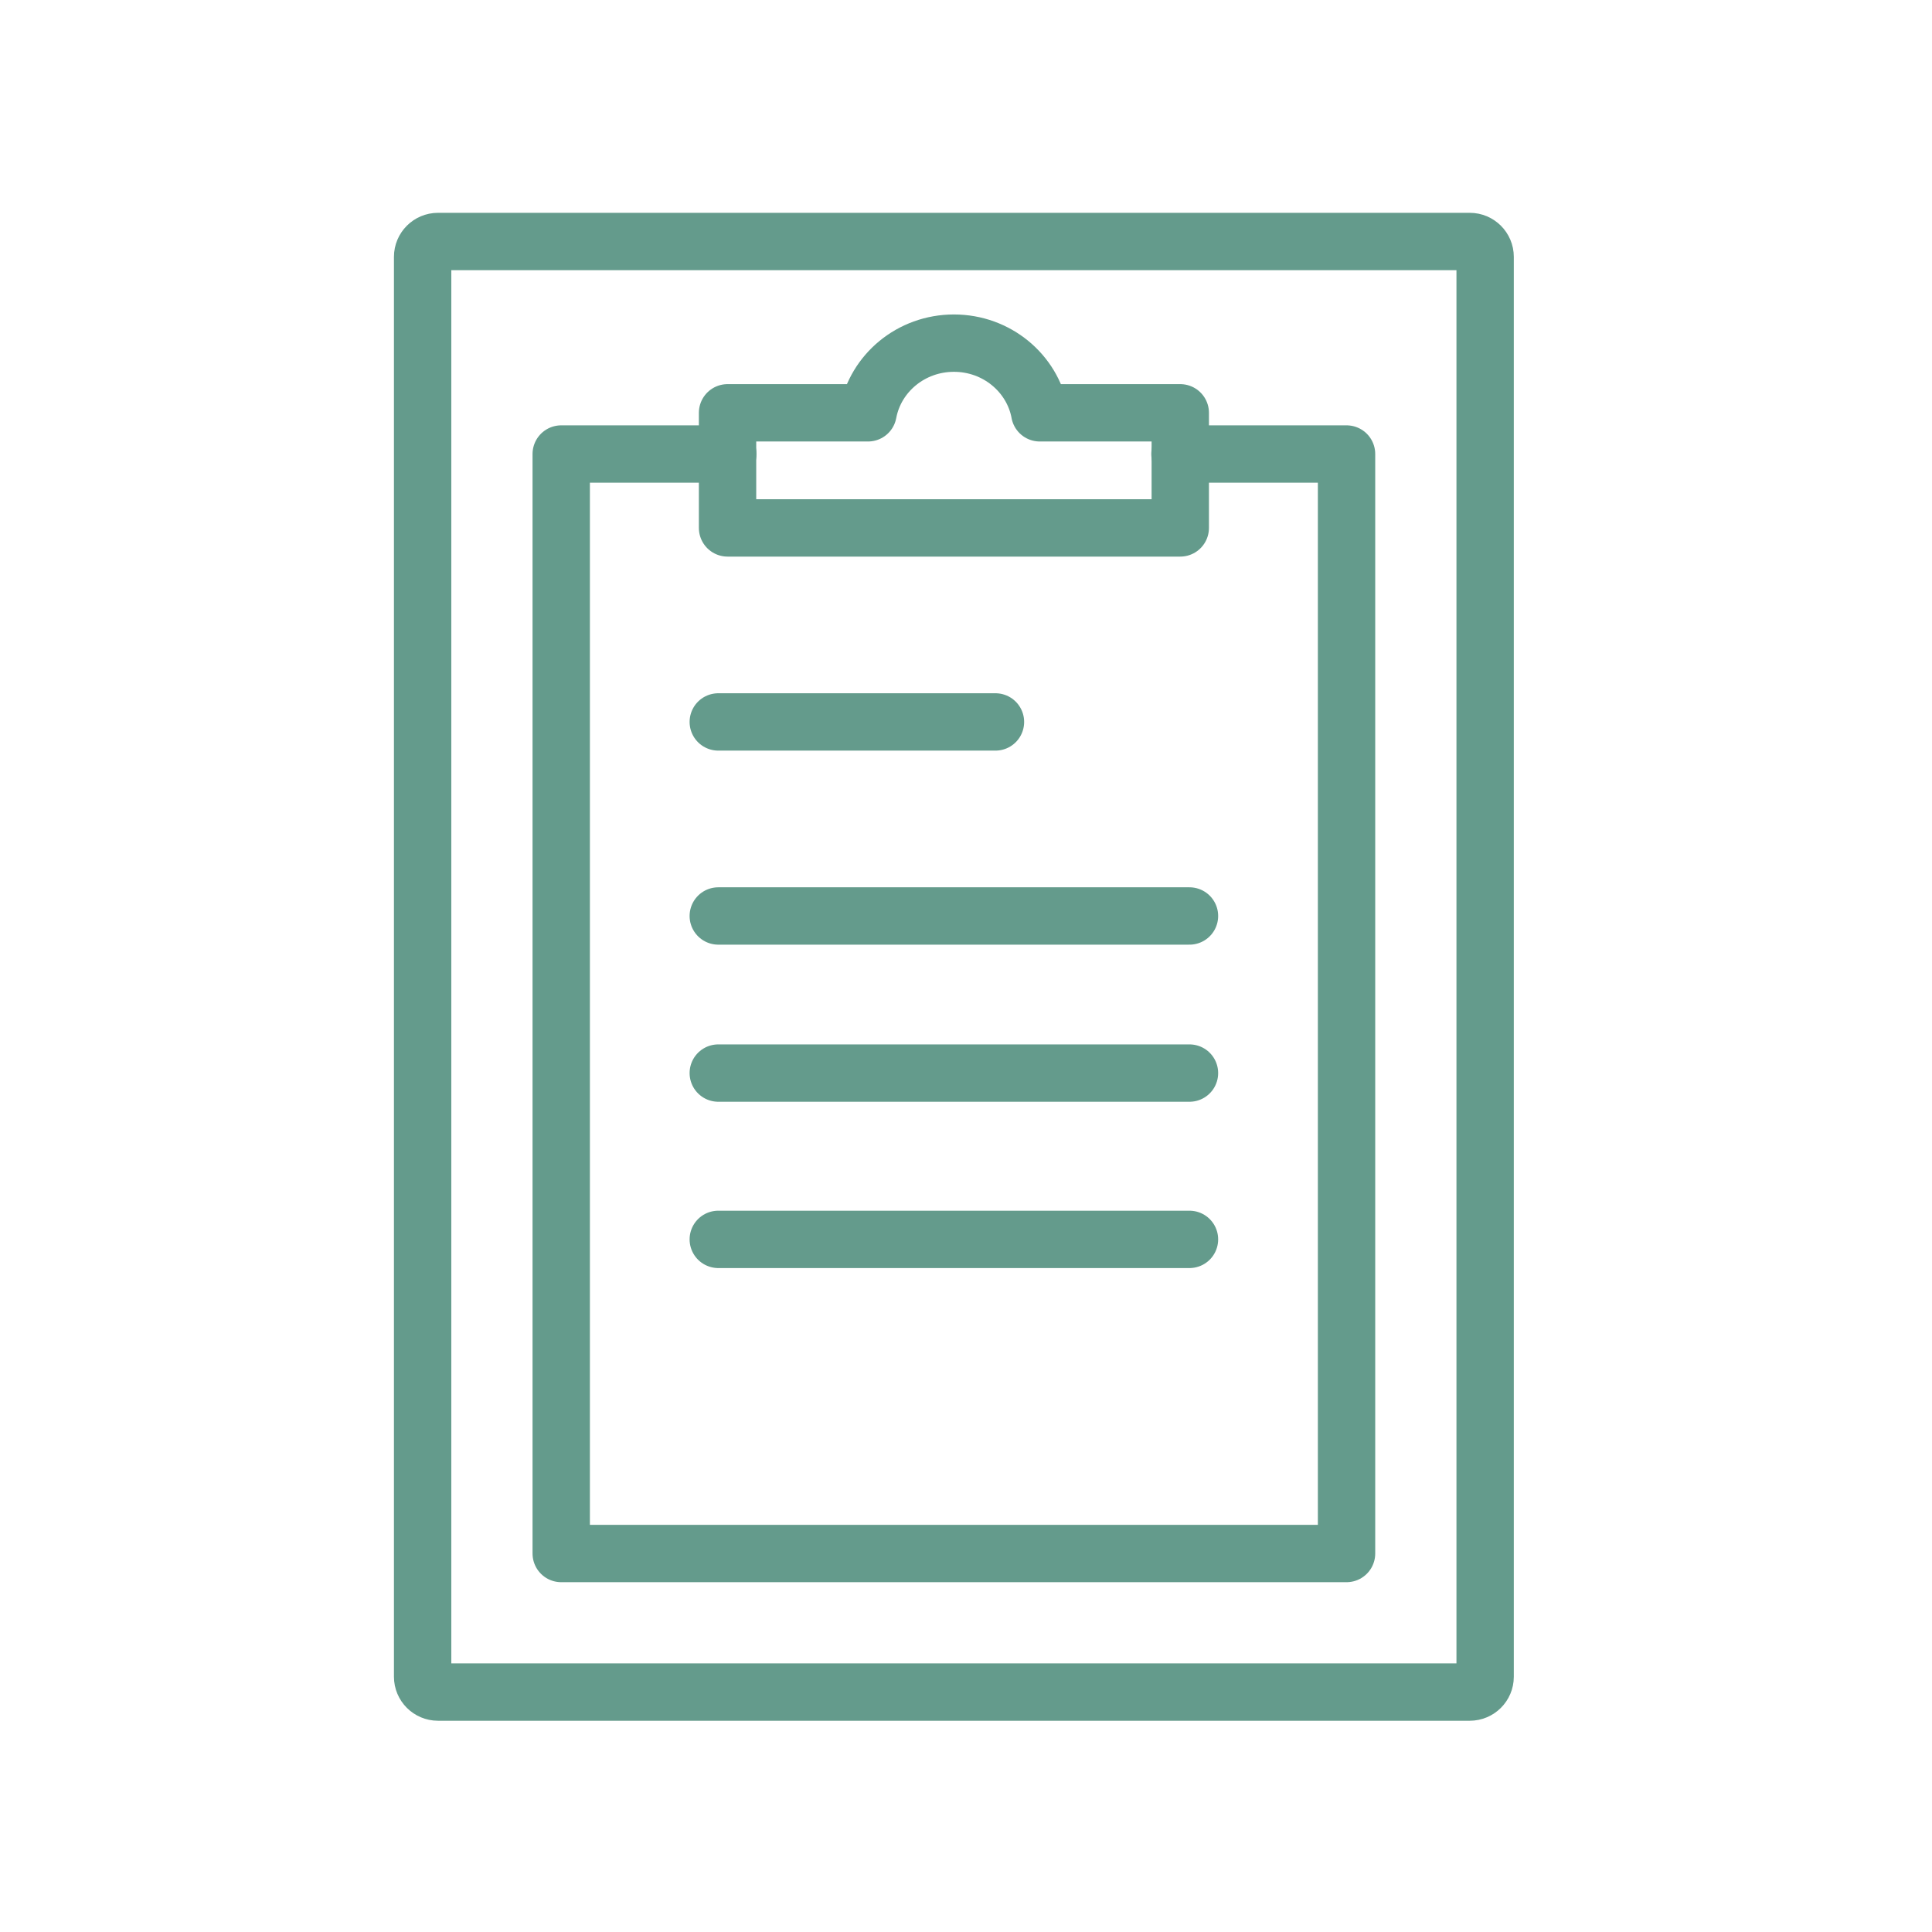 <?xml version="1.0" encoding="UTF-8"?> <svg xmlns="http://www.w3.org/2000/svg" width="64" height="64" viewBox="0 0 64 64" fill="none"><g clip-path="url(#clip0_2260_1075)"><path d="M48.688 8H14.509C14.228 8 14 8.228 14 8.509V55.544C14 55.824 14.228 56.052 14.509 56.052H48.688C48.969 56.052 49.197 55.824 49.197 55.544V8.509C49.197 8.228 48.969 8 48.688 8Z" stroke="#649B8C" stroke-width="1.9" stroke-linecap="round" stroke-linejoin="round"></path><path d="M34.444 13.675C34.2 12.363 33.02 11.367 31.6 11.367C30.179 11.367 29 12.363 28.755 13.675H24.101V17.488H39.098V13.675H34.443H34.444Z" stroke="#649B8C" stroke-width="1.9" stroke-linecap="round" stroke-linejoin="round"></path><path d="M24.109 15.04H18.591V51.462H44.606V15.04H39.088" stroke="#649B8C" stroke-width="1.9" stroke-linecap="round" stroke-linejoin="round"></path><path d="M23.794 23.915H32.976" stroke="#649B8C" stroke-width="1.9" stroke-linecap="round" stroke-linejoin="round"></path><path d="M23.794 30.343H39.403" stroke="#649B8C" stroke-width="1.9" stroke-linecap="round" stroke-linejoin="round"></path><path d="M23.794 35.547H39.403" stroke="#649B8C" stroke-width="1.9" stroke-linecap="round" stroke-linejoin="round"></path><path d="M23.794 41.056H39.403" stroke="#649B8C" stroke-width="1.9" stroke-linecap="round" stroke-linejoin="round"></path></g><defs><clipPath id="clip0_2260_1075"><rect width="64" height="64" fill="white"></rect></clipPath></defs></svg> 